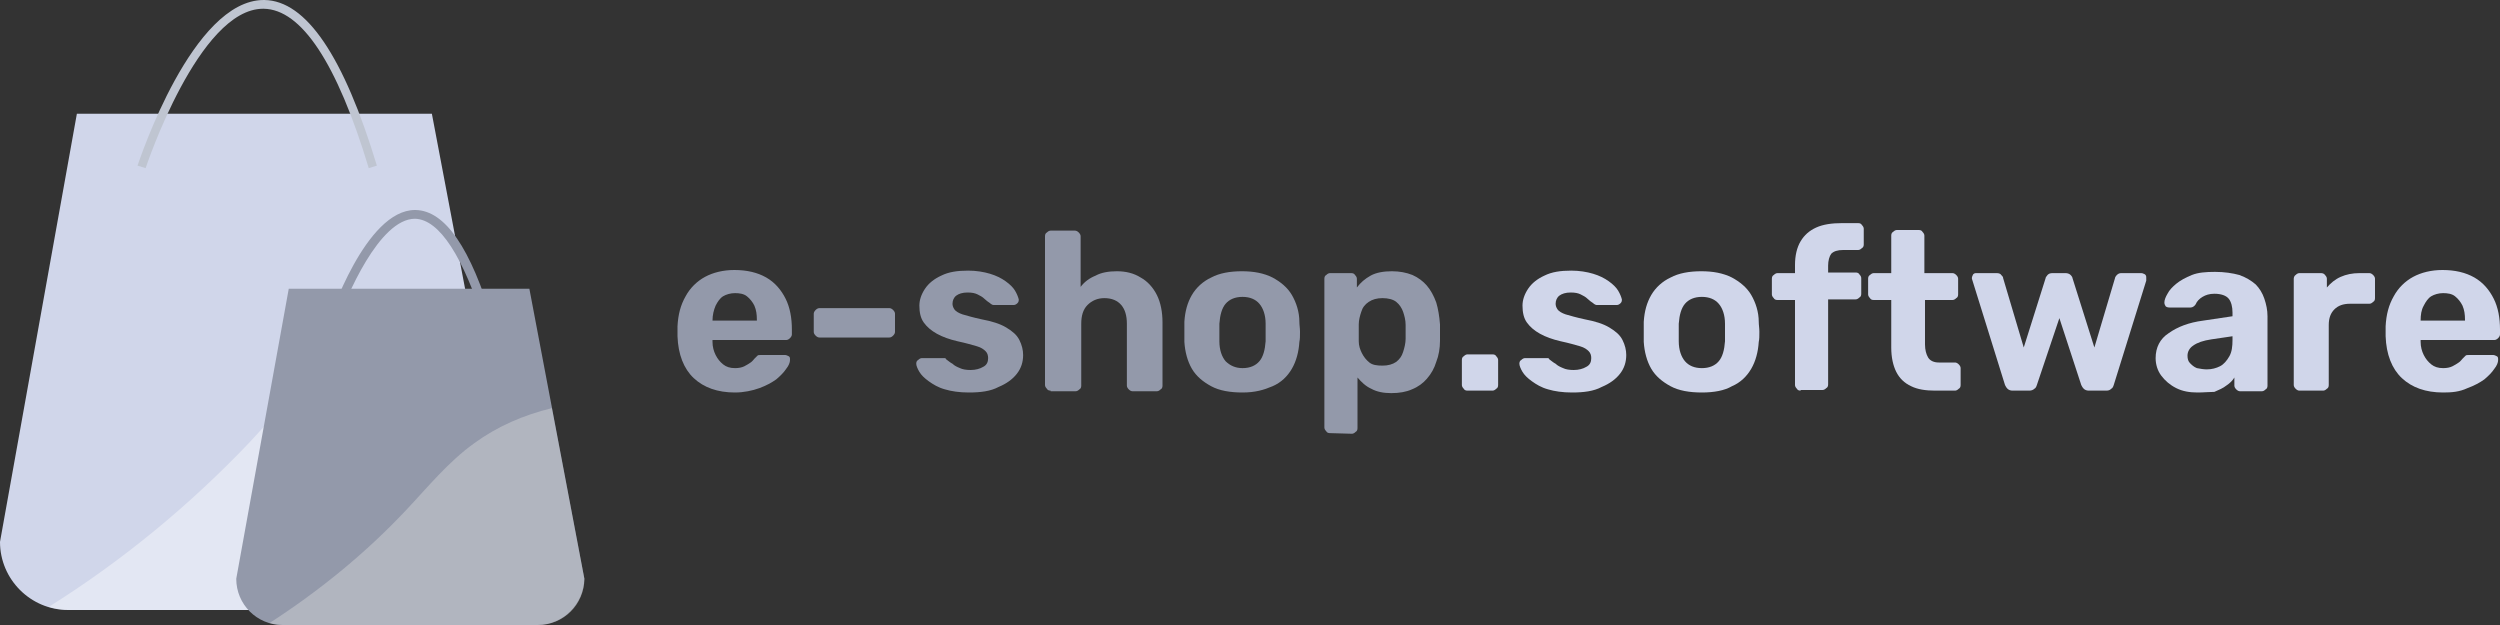 <?xml version="1.0" encoding="utf-8"?>
<!-- Generator: Adobe Illustrator 25.4.1, SVG Export Plug-In . SVG Version: 6.00 Build 0)  -->
<svg version="1.1" id="Layer_1" xmlns="http://www.w3.org/2000/svg" xmlns:xlink="http://www.w3.org/1999/xlink" x="0px" y="0px"
	 width="400px" height="100px" viewBox="0 0 400 100" style="enable-background:new 0 0 400 100;" xml:space="preserve">
<rect x="0" y="0" width="400" height="100" fill="#333333" stroke="none"/>
<style type="text/css">
	.st0{fill:#9399AA;}
	.st1{fill:#D0D6EA;}
	.st2{fill:#BFC5D1;}
	.st3{opacity:0.41;}
	.st4{fill:#FFFFFF;}
	.st5{opacity:0.37;}
	.st6{fill:#E4E4E4;}
</style>
<g>
	<g>
		<g>
			<path class="st0" d="M117.6,62.8c-2.8,0-5-0.8-6.6-2.3s-2.5-3.8-2.6-6.7c0-0.2,0-0.5,0-0.8s0-0.6,0-0.8c0.1-1.9,0.5-3.4,1.3-4.8
				c0.7-1.3,1.8-2.4,3.1-3.1c1.3-0.7,2.9-1.1,4.7-1.1c2,0,3.7,0.4,5.1,1.2s2.4,2,3.1,3.4s1,3.1,1,4.9v0.8c0,0.2-0.1,0.4-0.3,0.6
				c-0.2,0.2-0.4,0.3-0.6,0.3H114v0.1c0,0,0,0.1,0,0.2c0,0.8,0.2,1.5,0.5,2.1s0.7,1.1,1.2,1.5s1.1,0.6,1.9,0.6
				c0.6,0,1.1-0.1,1.5-0.3s0.7-0.4,1-0.6c0.3-0.2,0.4-0.4,0.6-0.6c0.2-0.2,0.4-0.4,0.5-0.5s0.3-0.1,0.6-0.1h3.8
				c0.2,0,0.4,0.1,0.6,0.2c0.2,0.1,0.2,0.3,0.2,0.6c0,0.4-0.2,0.9-0.6,1.4c-0.4,0.6-0.9,1.1-1.6,1.7c-0.7,0.5-1.6,1-2.7,1.4
				S119,62.8,117.6,62.8z M114,51.3h7.1v-0.1c0-0.9-0.1-1.6-0.4-2.3c-0.3-0.6-0.7-1.1-1.2-1.5s-1.2-0.5-1.9-0.5s-1.4,0.2-1.9,0.5
				s-0.9,0.9-1.2,1.5C114.2,49.6,114,50.4,114,51.3L114,51.3z"/>
			<path class="st0" d="M131.1,54c-0.2,0-0.4-0.1-0.6-0.3c-0.2-0.2-0.3-0.4-0.3-0.6v-2.9c0-0.2,0.1-0.4,0.3-0.6
				c0.2-0.2,0.4-0.3,0.6-0.3h11.2c0.2,0,0.4,0.1,0.6,0.3c0.2,0.2,0.3,0.4,0.3,0.6v2.9c0,0.2-0.1,0.4-0.3,0.6
				c-0.2,0.2-0.4,0.3-0.6,0.3H131.1z"/>
			<path class="st0" d="M155,62.8c-1.5,0-2.8-0.2-3.8-0.5c-1.1-0.3-1.9-0.8-2.6-1.3c-0.7-0.5-1.2-1-1.5-1.5s-0.5-1-0.5-1.3
				s0.1-0.5,0.3-0.6c0.2-0.2,0.4-0.3,0.6-0.3h3.5c0.1,0,0.1,0,0.2,0c0.1,0,0.1,0.1,0.2,0.2c0.3,0.2,0.6,0.5,1,0.7
				c0.3,0.3,0.7,0.5,1.2,0.7c0.4,0.2,1,0.3,1.7,0.3c0.8,0,1.5-0.2,2-0.5c0.6-0.3,0.8-0.8,0.8-1.4c0-0.4-0.1-0.8-0.4-1.1
				c-0.3-0.3-0.7-0.6-1.4-0.8s-1.7-0.5-3.1-0.8c-1.3-0.3-2.4-0.7-3.3-1.2c-0.9-0.5-1.6-1.1-2.1-1.8s-0.7-1.6-0.7-2.7
				c0-0.9,0.3-1.8,0.9-2.7c0.6-0.9,1.5-1.6,2.6-2.1c1.2-0.6,2.6-0.8,4.3-0.8c1.3,0,2.5,0.2,3.5,0.5s1.8,0.7,2.5,1.2s1.2,1,1.5,1.5
				s0.5,1,0.6,1.4c0,0.2,0,0.4-0.2,0.6s-0.4,0.3-0.6,0.3H159c-0.1,0-0.2,0-0.3-0.1c-0.1,0-0.2-0.1-0.3-0.2c-0.3-0.2-0.6-0.4-0.9-0.7
				c-0.3-0.3-0.7-0.5-1.1-0.7c-0.4-0.2-0.9-0.3-1.6-0.3c-0.8,0-1.4,0.2-1.8,0.5c-0.4,0.3-0.6,0.8-0.6,1.3c0,0.3,0.1,0.6,0.3,0.9
				c0.2,0.3,0.7,0.6,1.3,0.8c0.7,0.2,1.7,0.5,3.1,0.8c1.6,0.3,2.9,0.7,3.9,1.3s1.7,1.2,2.1,2c0.4,0.8,0.6,1.6,0.6,2.4
				c0,1.1-0.3,2.1-1,3s-1.7,1.6-2.9,2.1C158.5,62.6,156.9,62.8,155,62.8z"/>
			<path class="st0" d="M168.1,62.5c-0.3,0-0.5-0.1-0.6-0.3c-0.2-0.2-0.3-0.4-0.3-0.6V37.8c0-0.3,0.1-0.5,0.3-0.6
				c0.2-0.2,0.4-0.3,0.6-0.3h3.9c0.2,0,0.4,0.1,0.6,0.3c0.2,0.2,0.3,0.4,0.3,0.6v8.1c0.6-0.8,1.4-1.4,2.4-1.8
				c0.9-0.5,2.1-0.7,3.4-0.7c1.4,0,2.7,0.3,3.8,1c1.1,0.6,2,1.6,2.6,2.8s0.9,2.7,0.9,4.4v10.1c0,0.3-0.1,0.5-0.3,0.6
				c-0.2,0.2-0.4,0.3-0.6,0.3h-3.9c-0.2,0-0.4-0.1-0.6-0.3c-0.2-0.2-0.3-0.4-0.3-0.6v-9.9c0-1.3-0.3-2.3-0.9-3
				c-0.6-0.7-1.5-1.1-2.7-1.1c-1.1,0-2,0.4-2.7,1.1c-0.7,0.7-1,1.7-1,3v9.9c0,0.3-0.1,0.5-0.3,0.6c-0.2,0.2-0.4,0.3-0.6,0.3h-4V62.5
				z"/>
			<path class="st0" d="M198.8,62.8c-2,0-3.7-0.3-5-1s-2.4-1.6-3.1-2.8c-0.7-1.2-1.1-2.7-1.2-4.3c0-0.5,0-1,0-1.6s0-1.1,0-1.6
				c0.1-1.7,0.5-3.1,1.2-4.3s1.8-2.2,3.1-2.8c1.3-0.7,3-1,4.9-1s3.5,0.3,4.9,1c1.3,0.7,2.4,1.6,3.1,2.8c0.7,1.2,1.2,2.7,1.2,4.3
				c0,0.5,0.1,1,0.1,1.6s0,1.2-0.1,1.6c-0.1,1.6-0.5,3.1-1.2,4.3s-1.7,2.2-3.1,2.8S200.8,62.8,198.8,62.8z M198.8,58.9
				c1.2,0,2.1-0.4,2.7-1.1c0.6-0.7,0.9-1.8,1-3.2c0-0.4,0-0.8,0-1.4c0-0.6,0-1.1,0-1.4c0-1.4-0.4-2.5-1-3.2s-1.5-1.1-2.7-1.1
				s-2.1,0.4-2.7,1.1c-0.6,0.7-0.9,1.8-1,3.2c0,0.4,0,0.8,0,1.4c0,0.6,0,1.1,0,1.4c0,1.4,0.4,2.5,1,3.2
				C196.8,58.5,197.7,58.9,198.8,58.9z"/>
			<path class="st0" d="M212.8,69.3c-0.3,0-0.5-0.1-0.6-0.3c-0.2-0.2-0.3-0.4-0.3-0.6V44.6c0-0.3,0.1-0.5,0.3-0.6
				c0.2-0.2,0.4-0.3,0.6-0.3h3.4c0.3,0,0.5,0.1,0.6,0.3c0.2,0.2,0.3,0.4,0.3,0.6V46c0.6-0.8,1.3-1.4,2.2-1.9s2.1-0.7,3.4-0.7
				c1.2,0,2.3,0.2,3.3,0.6c0.9,0.4,1.7,1,2.3,1.7s1.1,1.6,1.5,2.7c0.3,1,0.5,2.2,0.6,3.5c0,0.5,0,0.9,0,1.3c0,0.4,0,0.9,0,1.3
				c0,1.2-0.2,2.4-0.6,3.4c-0.3,1-0.8,1.9-1.5,2.7c-0.6,0.7-1.4,1.3-2.4,1.7c-0.9,0.4-2,0.6-3.3,0.6c-1.2,0-2.3-0.2-3.2-0.7
				c-0.9-0.4-1.6-1.1-2.2-1.8v8.1c0,0.3-0.1,0.5-0.3,0.6c-0.2,0.2-0.4,0.3-0.6,0.3L212.8,69.3L212.8,69.3z M221.2,58.5
				c0.9,0,1.6-0.2,2.2-0.6c0.5-0.4,0.9-0.9,1.1-1.6c0.2-0.6,0.4-1.4,0.4-2.1c0-0.7,0-1.5,0-2.2c0-0.8-0.2-1.5-0.4-2.1
				s-0.6-1.2-1.1-1.6c-0.5-0.4-1.3-0.6-2.2-0.6s-1.6,0.2-2.2,0.6c-0.6,0.4-1,0.9-1.2,1.6c-0.2,0.6-0.4,1.3-0.4,2c0,0.4,0,0.9,0,1.3
				c0,0.5,0,0.9,0,1.4c0,0.7,0.2,1.3,0.5,1.9c0.3,0.6,0.7,1.1,1.2,1.5S220.3,58.5,221.2,58.5z"/>
			<path class="st1" d="M234.8,62.5c-0.3,0-0.5-0.1-0.6-0.3c-0.2-0.2-0.3-0.4-0.3-0.6v-4c0-0.3,0.1-0.5,0.3-0.6
				c0.2-0.2,0.4-0.3,0.6-0.3h4c0.3,0,0.5,0.1,0.6,0.3c0.2,0.2,0.3,0.4,0.3,0.6v4c0,0.3-0.1,0.5-0.3,0.6c-0.2,0.2-0.4,0.3-0.6,0.3
				H234.8z"/>
			<path class="st1" d="M251.5,62.8c-1.5,0-2.8-0.2-3.8-0.5c-1.1-0.3-1.9-0.8-2.6-1.3c-0.7-0.5-1.2-1-1.5-1.5s-0.5-1-0.5-1.3
				s0.1-0.5,0.3-0.6c0.2-0.2,0.4-0.3,0.6-0.3h3.5c0.1,0,0.1,0,0.2,0c0.1,0,0.1,0.1,0.2,0.2c0.3,0.2,0.6,0.5,1,0.7
				c0.3,0.3,0.7,0.5,1.2,0.7c0.4,0.2,1,0.3,1.7,0.3c0.8,0,1.5-0.2,2-0.5c0.6-0.3,0.8-0.8,0.8-1.4c0-0.4-0.1-0.8-0.4-1.1
				c-0.3-0.3-0.7-0.6-1.4-0.8s-1.7-0.5-3.1-0.8c-1.3-0.3-2.4-0.7-3.3-1.2c-0.9-0.5-1.6-1.1-2.1-1.8s-0.7-1.6-0.7-2.7
				c0-0.9,0.3-1.8,0.9-2.7c0.6-0.9,1.5-1.6,2.6-2.1c1.2-0.6,2.6-0.8,4.3-0.8c1.3,0,2.5,0.2,3.5,0.5s1.8,0.7,2.5,1.2s1.2,1,1.5,1.5
				s0.5,1,0.6,1.4c0,0.2,0,0.4-0.2,0.6c-0.2,0.2-0.4,0.3-0.6,0.3h-3.2c-0.1,0-0.2,0-0.3-0.1c-0.1,0-0.2-0.1-0.3-0.2
				c-0.3-0.2-0.6-0.4-0.9-0.7c-0.3-0.3-0.7-0.5-1.1-0.7c-0.4-0.2-0.9-0.3-1.6-0.3c-0.8,0-1.4,0.2-1.8,0.5c-0.4,0.3-0.6,0.8-0.6,1.3
				c0,0.3,0.1,0.6,0.3,0.9c0.2,0.3,0.7,0.6,1.3,0.8c0.7,0.2,1.7,0.5,3.1,0.8c1.6,0.3,2.9,0.7,3.9,1.3s1.7,1.2,2.1,2s0.6,1.6,0.6,2.4
				c0,1.1-0.3,2.1-1,3s-1.7,1.6-2.9,2.1C255,62.6,253.4,62.8,251.5,62.8z"/>
			<path class="st1" d="M272.3,62.8c-2,0-3.7-0.3-5-1s-2.4-1.6-3.1-2.8s-1.1-2.7-1.2-4.3c0-0.5,0-1,0-1.6s0-1.1,0-1.6
				c0.1-1.7,0.5-3.1,1.2-4.3s1.8-2.2,3.1-2.8c1.3-0.7,3-1,4.9-1s3.5,0.3,4.9,1c1.3,0.7,2.4,1.6,3.1,2.8s1.2,2.7,1.2,4.3
				c0,0.5,0.1,1,0.1,1.6s0,1.2-0.1,1.6c-0.1,1.6-0.5,3.1-1.2,4.3s-1.7,2.2-3.1,2.8C275.9,62.5,274.2,62.8,272.3,62.8z M272.3,58.9
				c1.2,0,2.1-0.4,2.7-1.1c0.6-0.7,0.9-1.8,1-3.2c0-0.4,0-0.8,0-1.4c0-0.6,0-1.1,0-1.4c0-1.4-0.4-2.5-1-3.2s-1.5-1.1-2.7-1.1
				s-2.1,0.4-2.7,1.1c-0.6,0.7-0.9,1.8-1,3.2c0,0.4,0,0.8,0,1.4c0,0.6,0,1.1,0,1.4c0,1.4,0.4,2.5,1,3.2
				C270.2,58.5,271.1,58.9,272.3,58.9z"/>
			<path class="st1" d="M288.1,62.5c-0.3,0-0.5-0.1-0.6-0.3c-0.2-0.2-0.3-0.4-0.3-0.6V48h-2.8c-0.3,0-0.5-0.1-0.6-0.3
				c-0.2-0.2-0.3-0.4-0.3-0.6v-2.5c0-0.3,0.1-0.5,0.3-0.6c0.2-0.2,0.4-0.3,0.6-0.3h2.8v-1.3c0-1.5,0.3-2.8,0.9-3.8s1.4-1.7,2.5-2.2
				s2.5-0.7,4.1-0.7h2.6c0.3,0,0.5,0.1,0.6,0.3c0.2,0.2,0.3,0.4,0.3,0.6v2.5c0,0.3-0.1,0.5-0.3,0.6c-0.2,0.2-0.4,0.3-0.6,0.3h-2.4
				c-0.9,0-1.5,0.2-1.9,0.6c-0.3,0.4-0.5,1.1-0.5,1.9v1.1h4.4c0.3,0,0.5,0.1,0.6,0.3c0.2,0.2,0.3,0.4,0.3,0.6V47
				c0,0.3-0.1,0.5-0.3,0.6c-0.2,0.2-0.4,0.3-0.6,0.3h-4.4v13.6c0,0.3-0.1,0.5-0.3,0.6c-0.2,0.2-0.4,0.3-0.6,0.3h-3.5V62.5z"/>
			<path class="st1" d="M309.6,62.5c-1.5,0-2.8-0.2-3.8-0.7c-1.1-0.5-1.9-1.3-2.4-2.3s-0.8-2.3-0.8-3.9V48h-2.8
				c-0.3,0-0.5-0.1-0.6-0.3c-0.2-0.2-0.3-0.4-0.3-0.6v-2.5c0-0.3,0.1-0.5,0.3-0.6c0.2-0.2,0.4-0.3,0.6-0.3h2.8v-6
				c0-0.3,0.1-0.5,0.3-0.6c0.2-0.2,0.4-0.3,0.6-0.3h3.5c0.3,0,0.5,0.1,0.6,0.3c0.2,0.2,0.3,0.4,0.3,0.6v6h4.5c0.2,0,0.4,0.1,0.6,0.3
				s0.3,0.4,0.3,0.6v2.5c0,0.3-0.1,0.5-0.3,0.6c-0.2,0.2-0.4,0.3-0.6,0.3H308v7.1c0,0.9,0.2,1.6,0.5,2.1s0.9,0.8,1.7,0.8h2.6
				c0.2,0,0.4,0.1,0.6,0.3s0.3,0.4,0.3,0.6v2.7c0,0.3-0.1,0.5-0.3,0.6c-0.2,0.2-0.4,0.3-0.6,0.3C312.8,62.5,309.6,62.5,309.6,62.5z"
				/>
			<path class="st1" d="M322,62.5c-0.3,0-0.6-0.1-0.8-0.3c-0.2-0.2-0.3-0.4-0.4-0.6l-5.2-16.7c0-0.1-0.1-0.2-0.1-0.4
				s0.1-0.4,0.2-0.6c0.2-0.2,0.3-0.2,0.6-0.2h3.2c0.3,0,0.6,0.1,0.7,0.3c0.2,0.2,0.3,0.3,0.3,0.5l3.3,11.1l3.5-11.1
				c0-0.2,0.2-0.3,0.3-0.5c0.2-0.2,0.4-0.3,0.8-0.3h2.1c0.3,0,0.6,0.1,0.8,0.3c0.2,0.2,0.3,0.4,0.3,0.5l3.5,11.1l3.3-11.1
				c0-0.1,0.1-0.3,0.3-0.5c0.2-0.2,0.4-0.3,0.7-0.3h3.2c0.2,0,0.4,0.1,0.6,0.2c0.2,0.2,0.2,0.3,0.2,0.6c0,0.1,0,0.2,0,0.4l-5.2,16.7
				c-0.1,0.3-0.2,0.5-0.4,0.6c-0.2,0.2-0.4,0.3-0.8,0.3h-2.8c-0.3,0-0.6-0.1-0.8-0.3c-0.2-0.2-0.3-0.4-0.4-0.6l-3.5-10.7l-3.6,10.7
				c-0.1,0.3-0.2,0.5-0.4,0.6c-0.2,0.2-0.5,0.3-0.8,0.3H322z"/>
			<path class="st1" d="M351.6,62.8c-1.3,0-2.4-0.2-3.4-0.7s-1.8-1.2-2.4-2s-0.9-1.8-0.9-2.8c0-1.7,0.7-3.1,2.1-4
				c1.4-1,3.2-1.7,5.5-2l4.7-0.7V50c0-0.9-0.2-1.7-0.6-2.2s-1.2-0.8-2.3-0.8c-0.8,0-1.4,0.2-1.9,0.5s-0.9,0.7-1.1,1.2
				c-0.2,0.3-0.5,0.5-0.8,0.5h-3.4c-0.3,0-0.5-0.1-0.6-0.2c-0.1-0.2-0.2-0.3-0.2-0.6c0-0.4,0.2-0.9,0.5-1.4c0.3-0.6,0.8-1.1,1.4-1.6
				s1.5-1,2.5-1.4s2.2-0.5,3.7-0.5s2.8,0.2,3.9,0.5c1.1,0.4,1.9,0.9,2.6,1.5c0.6,0.6,1.1,1.4,1.4,2.3c0.3,0.9,0.5,1.8,0.5,2.8v11.1
				c0,0.3-0.1,0.5-0.3,0.6c-0.2,0.2-0.4,0.3-0.6,0.3h-3.5c-0.2,0-0.4-0.1-0.6-0.3s-0.3-0.4-0.3-0.6v-1.3c-0.3,0.5-0.7,0.9-1.3,1.3
				c-0.5,0.4-1.2,0.7-1.9,1C353.5,62.7,352.6,62.8,351.6,62.8z M353.1,59.1c0.8,0,1.5-0.2,2.1-0.5s1.1-0.9,1.5-1.6
				c0.4-0.7,0.5-1.6,0.5-2.6v-0.6l-3.4,0.5c-1.3,0.2-2.2,0.5-2.9,1c-0.6,0.4-0.9,1-0.9,1.6c0,0.5,0.1,0.9,0.4,1.2s0.6,0.6,1.1,0.8
				C352.1,59,352.5,59.1,353.1,59.1z"/>
			<path class="st1" d="M367.9,62.5c-0.2,0-0.4-0.1-0.6-0.3s-0.3-0.4-0.3-0.6v-17c0-0.2,0.1-0.5,0.3-0.6c0.2-0.2,0.4-0.3,0.6-0.3
				h3.5c0.2,0,0.5,0.1,0.6,0.3c0.2,0.2,0.3,0.4,0.3,0.6V46c0.6-0.7,1.3-1.3,2.2-1.7c0.9-0.4,1.9-0.6,3-0.6h1.6
				c0.2,0,0.4,0.1,0.6,0.3s0.3,0.4,0.3,0.6v3.1c0,0.3-0.1,0.5-0.3,0.6c-0.2,0.2-0.4,0.3-0.6,0.3H376c-1.1,0-1.9,0.3-2.5,0.9
				s-0.9,1.4-0.9,2.5v9.6c0,0.3-0.1,0.5-0.3,0.6c-0.2,0.2-0.4,0.3-0.6,0.3C371.7,62.5,367.9,62.5,367.9,62.5z"/>
			<path class="st1" d="M390.9,62.8c-2.8,0-5-0.8-6.6-2.3s-2.5-3.8-2.6-6.7c0-0.2,0-0.5,0-0.8s0-0.6,0-0.8c0.1-1.9,0.5-3.4,1.3-4.8
				c0.7-1.3,1.8-2.4,3.1-3.1c1.3-0.7,2.9-1.1,4.7-1.1c2,0,3.7,0.4,5.1,1.2s2.4,2,3.1,3.4s1,3.1,1,4.9v0.8c0,0.2-0.1,0.4-0.3,0.6
				c-0.2,0.2-0.4,0.3-0.6,0.3h-11.8v0.1c0,0,0,0.1,0,0.2c0,0.8,0.2,1.5,0.5,2.1s0.7,1.1,1.2,1.5s1.1,0.6,1.9,0.6
				c0.6,0,1.1-0.1,1.5-0.3s0.7-0.4,1-0.6c0.3-0.2,0.4-0.4,0.6-0.6c0.2-0.2,0.4-0.4,0.5-0.5s0.3-0.1,0.6-0.1h3.8
				c0.2,0,0.4,0.1,0.6,0.2c0.2,0.1,0.2,0.3,0.2,0.6c0,0.4-0.2,0.9-0.6,1.4c-0.4,0.6-0.9,1.1-1.6,1.7c-0.7,0.5-1.6,1-2.7,1.4
				C393.5,62.7,392.3,62.8,390.9,62.8z M387.3,51.3h7.1v-0.1c0-0.9-0.1-1.6-0.4-2.3c-0.3-0.6-0.7-1.1-1.2-1.5s-1.2-0.5-1.9-0.5
				s-1.4,0.2-1.9,0.5s-0.9,0.9-1.2,1.5C387.4,49.6,387.3,50.4,387.3,51.3L387.3,51.3z"/>
		</g>
	</g>
	<g>
		<g>
			<path class="st1" d="M71.2,97.6H10.9C4.9,97.6,0,92.7,0,86.7l12.3-68.5h56.8l13,68.5C82.1,92.7,77.2,97.6,71.2,97.6z"/>
			<path class="st2" d="M23.3,26.9L22,26.5C22.4,25.4,30.8,0,42.2,0h0.1C49,0.1,55,9,60.3,26.5L59,26.9C53.9,10,48.2,1.5,42.2,1.4
				c0,0,0,0-0.1,0C31.8,1.4,23.4,26.6,23.3,26.9z"/>
			<g class="st3">
				<path class="st4" d="M40,70.7c-9.6,10.1-20.4,19-32.2,26.4c1,0.3,2.2,0.5,3.3,0.5h60.2c6,0,10.9-4.9,10.9-10.9l-7.7-40.4
					c-6.6,1.6-12.9,4.3-18.3,8.3C50.1,59.1,45.2,65.1,40,70.7z"/>
			</g>
		</g>
		<g>
			<path class="st0" d="M86,100H45.2c-4.1,0-7.4-3.3-7.4-7.4l8.4-46.4h38.5l8.8,46.4C93.4,96.7,90.1,100,86,100z"/>
			<path class="st0" d="M53.8,52.1l-1.3-0.4c0.2-0.7,6-18.1,13.9-18.1c0,0,0,0,0.1,0c4.7,0.1,8.8,6,12.4,18.1l-1.3,0.4
				C74.1,41,70.3,35.1,66.4,35l0,0C60.7,35,55.4,47.4,53.8,52.1z"/>
			<g class="st5">
				<g>
					<path class="st6" d="M64.9,81.7c-6.5,6.9-13.9,12.9-21.8,18c0.7,0.2,1.5,0.3,2.2,0.3h40.8c4.1,0,7.4-3.3,7.4-7.4l-5.2-27.3
						c-4.5,1.1-8.7,2.9-12.4,5.6C71.7,73.9,68.4,78,64.9,81.7z"/>
				</g>
			</g>
		</g>
	</g>
</g>
</svg>
